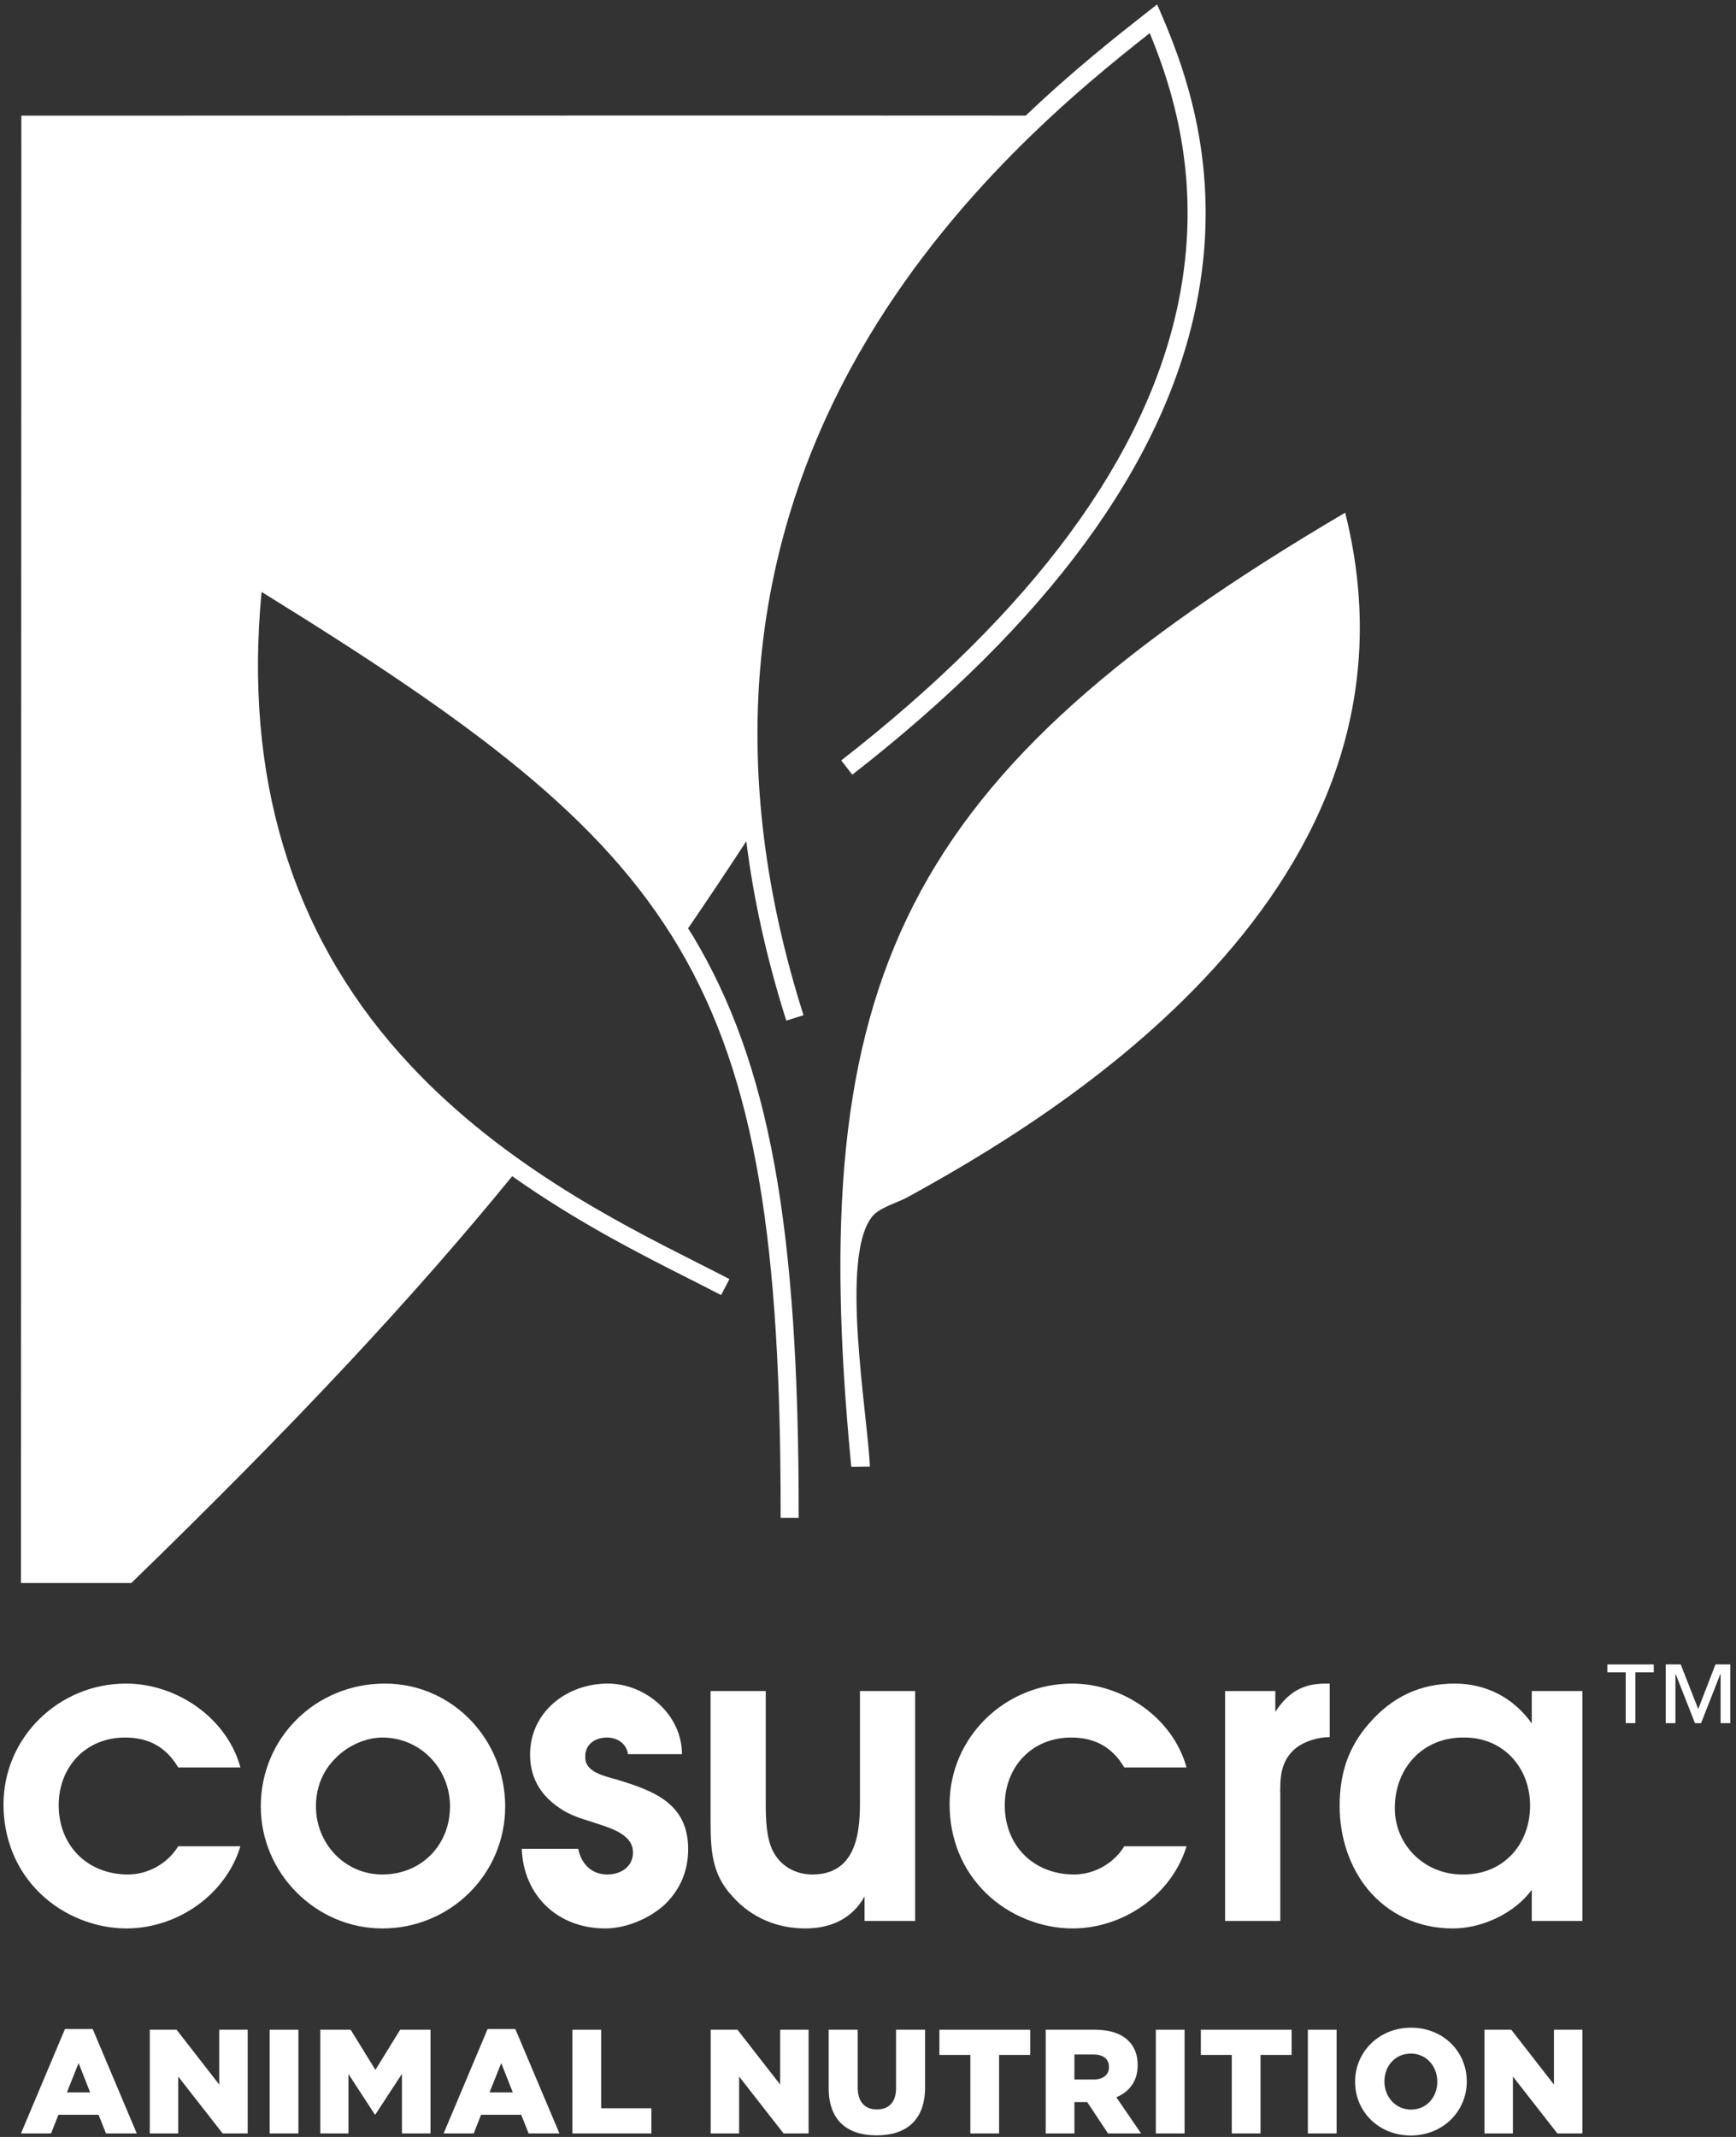 <svg width="260" height="320" viewBox="0 0 260 320" fill="none" xmlns="http://www.w3.org/2000/svg">
<rect x="0" y="0" width="260" height="320" fill="#333333" stroke="none"/>
<path d="M256.925 249.243L254.342 255.922L251.718 249.243H249.478V258.035H250.929V250.694H250.97L253.851 258.035H254.77L257.65 250.694H257.693V258.035H259.143V249.243H256.925Z" fill="white"/>
<path d="M240.729 250.417H243.481V258.034H244.932V250.417H247.685V249.244H240.729V250.417Z" fill="white"/>
<path d="M109.247 191.535C107.821 190.793 106.255 190.002 104.577 189.154C92.466 183.037 74.163 173.793 59.982 157.897C43.535 139.462 36.541 116.169 39.178 88.639C102.219 127.586 117.023 145.689 116.915 227.299L119.617 227.305C119.675 183.709 115.235 159.28 103.782 140.17C103.549 139.782 103.293 139.408 103.053 139.024C105.954 134.784 108.849 130.448 111.774 125.969C112.838 134.478 114.778 143.432 117.765 152.838L120.339 152.022C108.893 115.966 111.71 82.593 128.711 52.829C142.309 29.021 161.811 13.134 172.198 4.96C175.999 14.175 180.083 27.941 176.457 45.425C171.673 68.487 154.693 91.517 125.99 113.873L127.65 116.005C156.874 93.243 174.185 69.681 179.102 45.974C183.102 26.685 178.103 11.793 173.995 2.269L173.301 0.658L171.921 1.741C167.401 5.286 160.817 10.457 153.626 17.311C133.15 17.276 3.197 17.323 3.197 17.323L3.142 237.049H19.671C44.033 213.406 61.765 194.453 76.711 176.133C86.43 183.013 96.081 187.89 103.359 191.566C105.027 192.409 106.582 193.194 107.999 193.932L109.247 191.535Z" fill="white"/>
<path d="M127.496 219.644L130.286 219.612C129.928 211.558 125.722 188.144 130.658 182.142C131.59 180.953 134.205 180.122 135.602 179.45C157.218 167.629 215.65 133.178 201.465 76.773C134.926 115.952 120.402 146.35 127.496 219.644Z" fill="white"/>
<path d="M18.734 260.191C22.276 260.191 24.886 261.62 26.688 264.665H36.01C33.958 257.208 26.44 252.109 18.86 252.109C8.854 252.109 0.524 260.129 0.524 270.197C0.524 275.292 2.388 280.079 6.119 283.623C9.472 286.852 14.258 288.777 18.919 288.777C26.502 288.777 33.772 283.807 36.01 276.473H26.688C25.134 279.02 22.216 280.697 19.168 280.697C13.139 280.697 8.791 276.412 8.791 270.324C8.791 264.603 12.83 260.191 18.734 260.191Z" fill="white"/>
<path d="M57.263 280.697C51.607 280.697 47.321 276.038 47.321 270.508C47.321 267.773 48.254 265.286 50.181 263.361C51.921 261.496 54.713 260.19 57.263 260.19C62.982 260.19 67.397 264.852 67.397 270.508C67.397 276.285 63.106 280.697 57.263 280.697ZM57.639 252.11C47.321 252.11 39.057 260.19 39.057 270.508C39.057 280.513 47.321 288.778 57.263 288.778C67.397 288.778 75.661 280.697 75.661 270.508C75.661 260.501 67.766 252.11 57.639 252.11Z" fill="white"/>
<path d="M92.316 266.467C90.638 265.971 87.594 265.411 87.657 263.112C87.594 261.248 89.084 260.191 90.887 260.191C92.44 260.191 93.807 261.06 94.058 262.675H102.135C102.135 256.773 96.728 252.109 91.013 252.109C84.919 252.109 79.388 256.336 79.388 262.739C79.388 265.66 80.507 268.085 82.746 269.948C84.858 271.689 86.412 272.123 88.96 272.928C91.133 273.676 94.8 274.548 94.8 277.404C94.8 279.577 92.939 280.697 90.951 280.697C88.524 280.697 87.032 279.02 86.597 276.847H78.145C78.395 283.933 83.612 288.777 90.638 288.777C93.807 288.777 97.288 287.287 99.588 285.172C101.887 282.935 103.067 280.14 103.067 276.909C103.067 270.011 97.847 268.145 92.316 266.467Z" fill="white"/>
<path d="M137.06 287.659V253.228H128.794V270.136C128.794 275.045 127.926 280.697 121.648 280.697C119.098 280.697 116.86 279.395 115.742 277.156C114.75 275.165 114.686 272.248 114.686 270.136V253.228H106.424V272.681C106.424 277.093 106.607 280.697 109.716 283.993C112.575 287.225 116.494 288.777 120.592 288.777C124.382 288.777 127.614 287.347 129.48 283.993V287.659H137.06Z" fill="white"/>
<path d="M160.427 260.191C163.971 260.191 166.58 261.62 168.383 264.665H177.706C175.651 257.208 168.134 252.109 160.554 252.109C150.547 252.109 142.22 260.129 142.22 270.197C142.22 275.292 144.084 280.079 147.814 283.623C151.168 286.852 155.952 288.777 160.615 288.777C168.195 288.777 175.468 283.807 177.706 276.473H168.383C166.827 279.02 163.91 280.697 160.862 280.697C154.832 280.697 150.484 276.412 150.484 270.324C150.484 264.603 154.524 260.191 160.427 260.191Z" fill="white"/>
<path d="M191.005 256.337V253.229H183.483V287.659H191.751V269.078C191.689 266.221 191.751 263.674 194.114 261.745C195.479 260.69 197.47 260.13 199.147 260.13V252.11H198.526C195.106 252.11 192.931 253.417 191.005 256.337Z" fill="white"/>
<path d="M219.093 280.697C213.501 280.76 208.9 276.412 208.9 270.754C208.9 264.729 213.128 260.13 219.217 260.19C225.061 260.13 229.16 264.602 229.16 270.382C229.16 276.285 225.061 280.76 219.093 280.697ZM229.412 258.08C226.673 254.225 222.575 252.11 217.851 252.11C212.817 252.11 208.528 254.036 205.049 258.08C201.879 261.684 200.637 265.661 200.637 270.444C200.637 275.229 202.191 279.705 204.924 282.998C207.907 286.54 212.256 288.778 217.603 288.778C221.952 288.778 226.8 286.54 229.412 282.998V287.658H236.992V253.229H229.412V258.08Z" fill="white"/>
<path d="M13.501 313.331L11.771 308.939L10.019 313.331H13.501ZM9.73 303.836H13.879L20.487 319.475H15.874L14.765 316.68H8.754L7.645 319.475H3.142L9.73 303.836Z" fill="white"/>
<path d="M22.432 303.947H26.446L32.834 312.155V303.947H37.093V319.474H33.345L26.69 310.956V319.474H22.432V303.947Z" fill="white"/>
<path d="M40.391 303.947H44.693V319.474H40.391V303.947Z" fill="white"/>
<path d="M47.973 303.947H52.52L56.225 309.958L59.929 303.947H64.477V319.474H60.196V310.558L56.225 316.635H56.136L52.188 310.58V319.474H47.973V303.947Z" fill="white"/>
<path d="M76.8 313.331L75.07 308.939L73.318 313.331H76.8ZM73.029 303.836H77.178L83.788 319.475H79.173L78.064 316.68H72.053L70.944 319.475H66.441L73.029 303.836Z" fill="white"/>
<path d="M85.732 303.947H90.035V315.703H97.555V319.474H85.732V303.947Z" fill="white"/>
<path d="M106.44 303.947H110.455L116.843 312.155V303.947H121.101V319.474H117.353L110.699 310.956V319.474H106.44V303.947Z" fill="white"/>
<path d="M124.11 312.664V303.947H128.458V312.576C128.458 314.816 129.589 315.88 131.32 315.88C133.072 315.88 134.202 314.86 134.202 312.687V303.947H138.55V312.553C138.55 317.545 135.689 319.763 131.274 319.763C126.884 319.763 124.11 317.523 124.11 312.664Z" fill="white"/>
<path d="M145.33 307.719H140.693V303.947H154.292V307.719H149.633V319.475H145.33V307.719Z" fill="white"/>
<path d="M163.778 311.4C165.219 311.4 166.086 310.691 166.086 309.559V309.515C166.086 308.272 165.175 307.652 163.755 307.652H160.916V311.4H163.778ZM156.614 303.947H163.955C166.328 303.947 167.97 304.568 169.012 305.611C169.922 306.52 170.388 307.696 170.388 309.227V309.271C170.388 311.667 169.124 313.243 167.194 314.061L170.898 319.475H165.952L162.823 314.772H160.916V319.475H156.614V303.947Z" fill="white"/>
<path d="M173.109 303.947H177.412V319.474H173.109V303.947Z" fill="white"/>
<path d="M184.485 307.719H179.848V303.947H193.447V307.719H188.788V319.475H184.485V307.719Z" fill="white"/>
<path d="M195.879 303.947H200.182V319.474H195.879V303.947Z" fill="white"/>
<path d="M215.262 311.756V311.712C215.262 309.448 213.665 307.518 211.292 307.518C208.918 307.518 207.344 309.426 207.344 311.668V311.712C207.344 313.95 208.964 315.902 211.337 315.902C213.688 315.902 215.262 313.996 215.262 311.756ZM202.953 311.756V311.712C202.953 307.252 206.545 303.637 211.337 303.637C216.128 303.637 219.677 307.208 219.677 311.668V311.712C219.677 316.17 216.084 319.785 211.292 319.785C206.501 319.785 202.953 316.214 202.953 311.756Z" fill="white"/>
<path d="M222.331 303.947H226.345L232.733 312.155V303.947H236.992V319.474H233.244L226.589 310.956V319.474H222.331V303.947Z" fill="white"/>
</svg>
